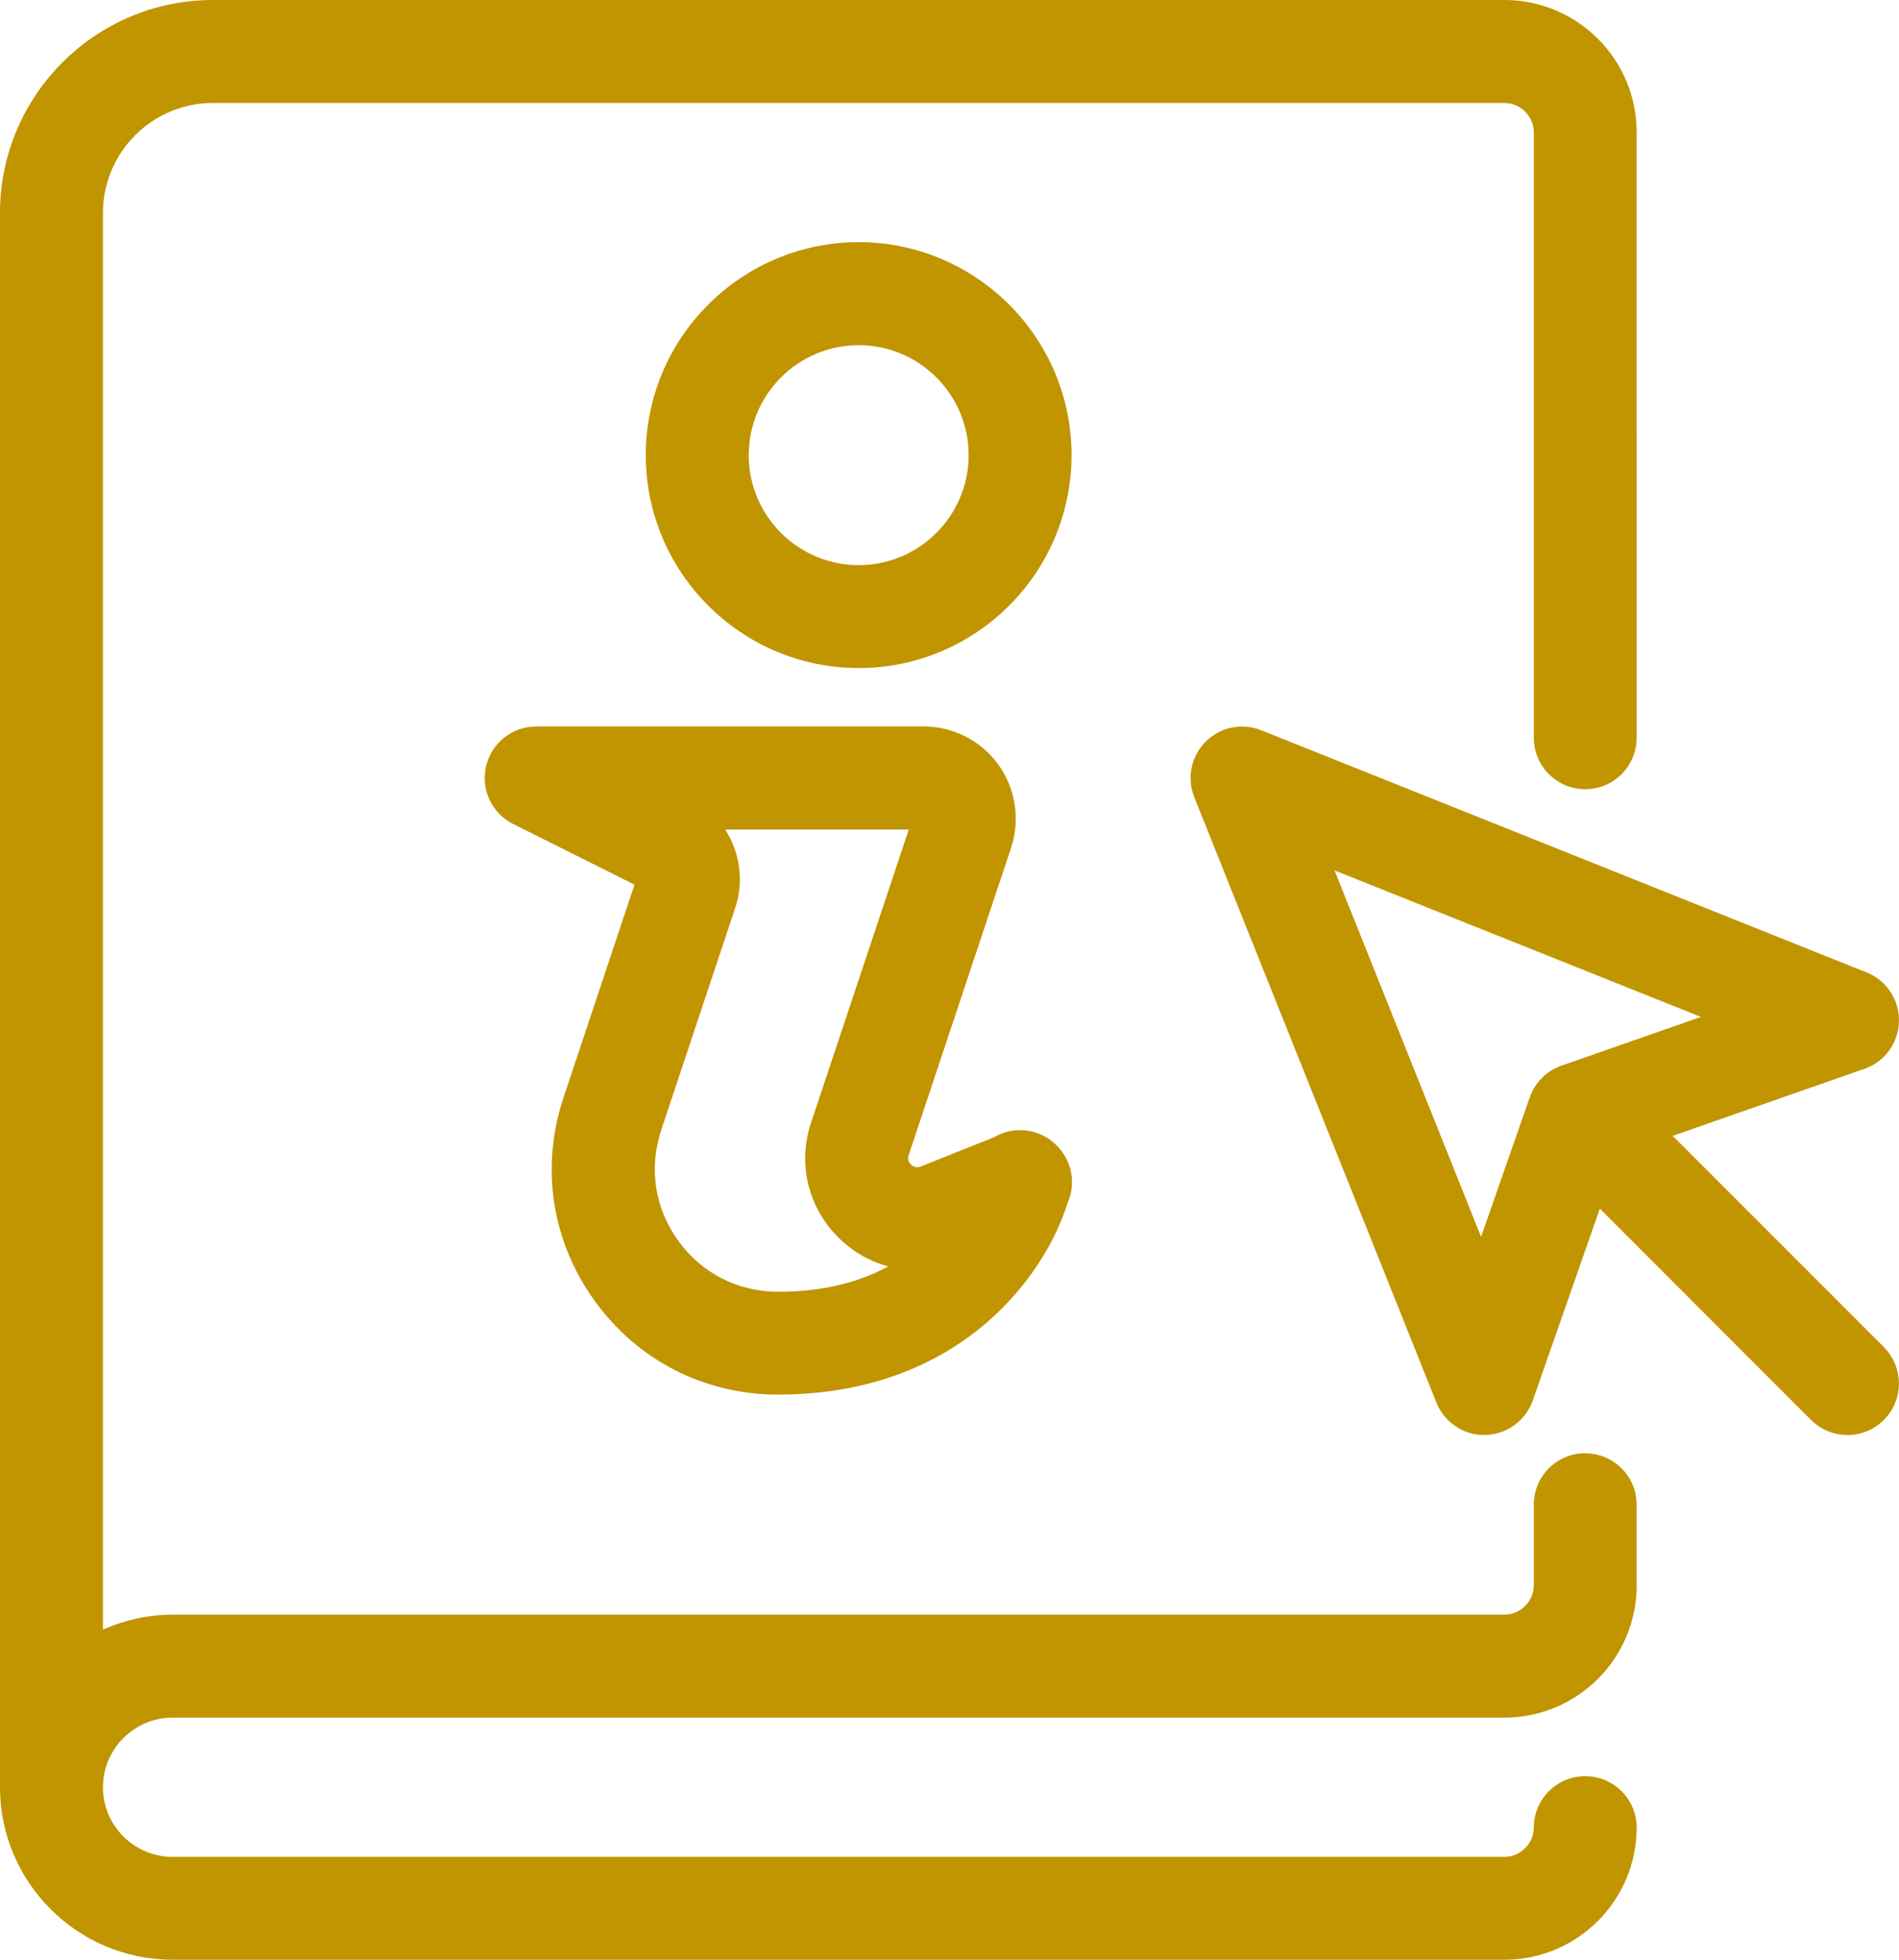 <?xml version="1.0" encoding="UTF-8"?><svg id="Layer_1" xmlns="http://www.w3.org/2000/svg" viewBox="0 0 39.031 40.274"><defs><style>.cls-1{fill:#c09500;stroke-width:0px;}</style></defs><path class="cls-1" d="M32.582,29.865c-.585,0-1.057.473-1.057,1.057v1.659c0,.326-.276.602-.603.602H3.547c-.51,0-.992.113-1.431.307V4.376c0-1.246,1.014-2.26,2.26-2.26h26.546c.327,0,.603.275.603.601v12.444c0,.584.473,1.058,1.057,1.058s1.057-.474,1.057-1.058V2.717c0-1.498-1.219-2.717-2.717-2.717H4.376C1.963,0,0,1.963,0,4.376v32.353c0,1.955,1.591,3.546,3.547,3.546h27.375c1.498,0,2.717-1.218,2.717-2.716,0-.585-.473-1.057-1.057-1.057s-1.057.473-1.057,1.057c0,.326-.276.602-.603.602H3.547c-.789,0-1.431-.643-1.431-1.431s.642-1.431,1.431-1.431h27.375c1.498,0,2.717-1.218,2.717-2.716v-1.659c0-.585-.473-1.057-1.057-1.057Z"/><path class="cls-1" d="M38.722,27.686l-4.343-4.343,3.943-1.378c.417-.145.699-.533.708-.975s-.255-.842-.665-1.006l-12.444-4.977c-.393-.157-.841-.066-1.14.234-.3.299-.391.748-.235,1.14l4.977,12.444c.163.41.58.683,1.005.665.441-.01.83-.292.976-.708l1.378-3.943,4.341,4.342c.207.207.478.31.749.31s.541-.103.747-.309c.413-.413.413-1.083.001-1.496ZM32.1,21.898c-.022.007-.043.015-.064.024-.049.021-.097.044-.142.072-.192.115-.349.293-.436.516-.006.015-.012.029-.017.044l-1,2.864-3.012-7.531,7.531,3.012-2.858.998Z"/><path class="cls-1" d="M17.649,4.977c-2.413,0-4.376,1.963-4.376,4.376s1.963,4.376,4.376,4.376,4.375-1.963,4.375-4.376-1.963-4.376-4.375-4.376ZM17.649,11.614c-1.246,0-2.26-1.014-2.26-2.26s1.014-2.26,2.26-2.26,2.26,1.014,2.26,2.26-1.014,2.26-2.26,2.26Z"/><path class="cls-1" d="M12.217,26.727c.883,1.229,2.259,1.933,3.773,1.933,3.774,0,5.504-2.48,5.953-3.94.03-.068.053-.141.069-.215.07-.349-.038-.71-.289-.96l-.009-.009c-.269-.271-.666-.373-1.029-.272-.089.024-.171.06-.249.105l-1.509.603c-.027.012-.114.044-.201-.036-.087-.083-.059-.169-.05-.196l2.11-6.331c.187-.576.085-1.212-.271-1.702-.354-.486-.924-.777-1.523-.777h-7.972c-.49,0-.917.337-1.029.815-.113.478.117.97.556,1.189l2.494,1.247-1.455,4.365c-.481,1.43-.251,2.954.631,4.18ZM13.592,23.218l1.515-4.547c.19-.557.1-1.153-.201-1.623h3.772l-2.009,6.027c-.284.859-.052,1.778.606,2.399.285.27.621.456.98.553-.562.305-1.3.52-2.265.52-.825,0-1.574-.384-2.055-1.055-.479-.666-.605-1.493-.342-2.274Z"/></svg>